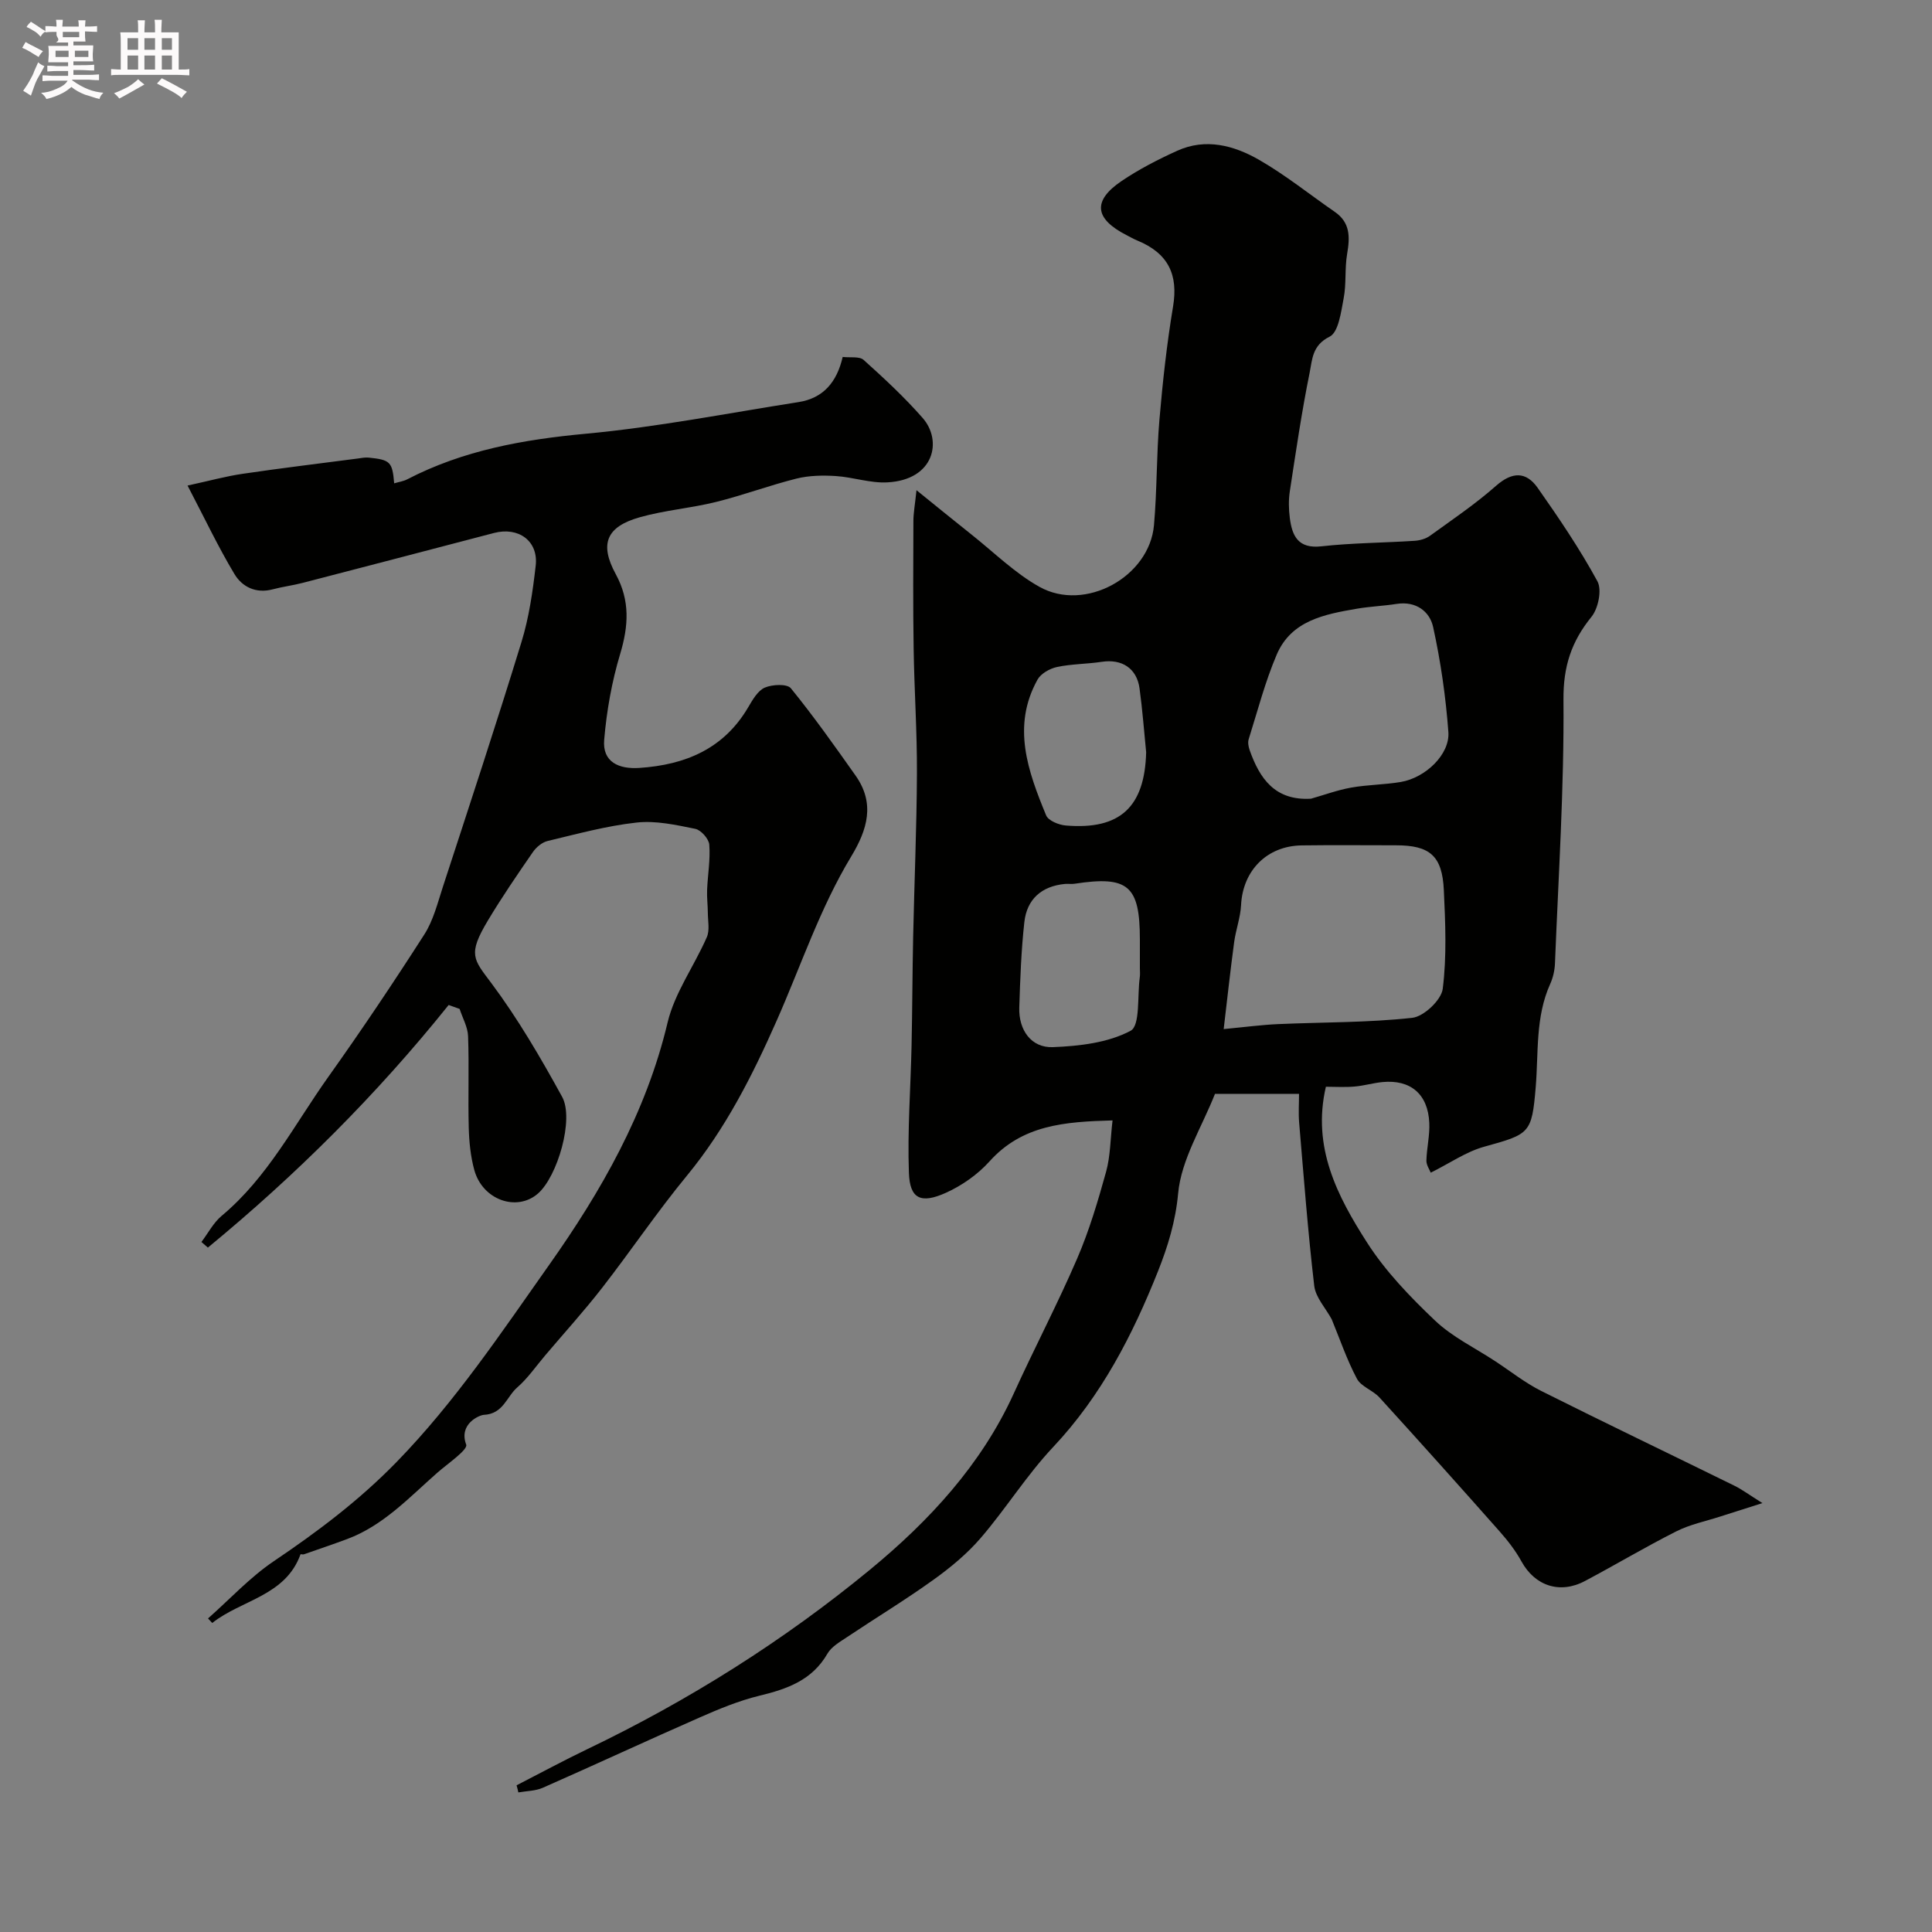 <svg enable-background="new 0 0 400 400" viewBox="0 0 400 400" xmlns="http://www.w3.org/2000/svg"><rect x="0" y="0" width="400" height="400" fill="#808080" stroke="none"/><path d="m6.8 9.5c.6.3 1.3.7 2.1 1.1-.4.4-.7.8-.9 1.2-.7-.4-1.3-.8-1.8-1.1s-1.1-.6-1.6-.8c.2-.4.5-.8.7-1.2.4.2.8.5 1.5.8zm.9 6.9c-.3.6-.5 1.1-.7 1.7s-.4 1.1-.6 1.7c-.6-.4-1.1-.7-1.6-1 .7-1 1.2-1.8 1.5-2.4.3-.5.6-1.1.8-1.7.3-.6.5-1.2.8-1.8.3.3.8.6 1.3.8-.7 1.3-1.2 2.2-1.5 2.7zm.1-11c.4.3 1 .7 1.7 1.1-.5.2-.8.6-1.1 1.1-.5-.6-1-1-1.4-1.2s-.9-.6-1.5-.8c.2-.4.5-.7.9-1.1.5.3.9.6 1.4.9zm10.5 13.1c1 .4 2 .6 3.1.7-.4.4-.7.8-.8 1.3-.9-.2-1.9-.6-3-.9-1-.4-2-.9-2.8-1.6-.5.4-1.1.9-1.9 1.3s-1.9.9-3.3 1.2c-.1-.3-.5-.8-1.1-1.3 1 0 2.1-.3 3.2-.8 1.2-.5 1.9-1 2.3-1.7h-3.2c-.4 0-1 0-2 .1v-1.2c1 0 1.7.1 2 .1h3.3v-1h-2.3c-.2 0-.9 0-2 .1v-1.2c1.2 0 1.9.1 2 .1h2.3v-.8h-4.1c0-.7.1-1.2.1-1.6 0-.5 0-1.1-.1-1.8h4.1v-.7h-2.5c1-.6.1-1.1.1-1.6v-.6h-.5c-.4 0-1 0-1.8.1v-1.3c1.2 0 1.9.1 2.1.1h.2c0-.3 0-.8-.1-1.4h1.4c0 .6-.1 1-.1 1.4h3.4c0-.4 0-.8-.1-1.3h1.5c0 .4-.1.9-.1 1.3.7 0 1.5 0 2.5-.1v1.2c-1 0-1.8-.1-2.5-.1v.6c0 .3 0 .8.1 1.5h-2.5v.8h4.1c0 .7-.1 1.3-.1 1.8s0 1 .1 1.5h-4.1v.8h1.4c.8 0 1.8 0 2.9-.1v1.2c-1 0-1.9-.1-2.8-.1h-1.5v1h3.2c.3 0 1 0 2.1-.1v1.2c-1.1 0-1.8-.1-2.1-.1h-3.4l-.1.1c1.4 1 2.4 1.5 3.4 1.9zm-4.1-6.7v-1.3h-2.7v1.3zm2.2-4.1v-1.1h-3.4v1.1zm1.9 4.1v-1.3h-2.8v1.3z" fill="#fcfafa"/><path d="m37 6.7v2.3 5.4c1 0 1.8 0 2.2-.1v1.3c-.6 0-1.5-.1-2.5-.1h-11.9c-.7 0-1.3 0-1.8.1v-1.3c.5 0 1.1.1 2 .1v-5.2c0-1 0-1.8-.1-2.5h3.7c0-1.3 0-2.1-.1-2.5h1.5c0 .4-.1 1.3-.1 2.5h2.2c0-1.2 0-2.1-.1-2.6h1.5c0 .4-.1 1.3-.1 2.6zm-12.3 13.7c-.3-.4-.7-.8-1.1-1.1 1.1-.4 2.1-.9 2.9-1.3.8-.5 1.5-1 2.1-1.6.4.4.9.8 1.3 1.1-2.5 1.4-4.2 2.4-5.2 2.9zm3.9-10.1v-2.4h-2.2v2.4zm0 4.1v-2.9h-2.2v2.9zm3.5-4.1v-2.4h-2.2v2.4zm0 4.1v-2.9h-2.2v2.9zm.4 2.9 1-1.1c.6.3 1.4.7 2.5 1.3s2 1.1 2.7 1.5c-.4.4-.8.8-1.1 1.3-.8-.8-2.5-1.7-5.1-3zm3.1-7v-2.4h-2.1v2.4zm0 4.1v-2.9h-2.1v2.9z" fill="#fcfafa"/><g fill="#010100"><path d="m106.95 369.63c4.88-2.5 9.71-5.12 14.65-7.49 20.99-10.06 40.63-22.43 58.52-37.15 12.18-10.03 23.07-21.72 29.8-36.55 4.24-9.34 9.03-18.44 13.09-27.86 2.5-5.79 4.31-11.91 6-18 .89-3.22.87-6.69 1.33-10.61-9.97.27-18.7.94-25.48 8.49-2.43 2.7-5.69 4.99-9.01 6.49-5.22 2.35-7.48 1.25-7.67-4.12-.32-8.76.36-17.55.55-26.34.16-7.52.17-15.05.33-22.57.24-11.27.73-22.54.78-33.81.04-8.61-.55-17.21-.68-25.82-.14-8.82-.08-17.65-.05-26.48.01-1.63.32-3.26.64-6.32 4.2 3.39 7.8 6.34 11.46 9.24 4.61 3.66 8.9 7.92 13.98 10.76 9.45 5.3 22.79-2.05 23.73-12.76.64-7.27.51-14.6 1.13-21.87.67-7.83 1.53-15.66 2.82-23.4 1.1-6.61-1-11.03-7.42-13.67-.76-.31-1.47-.73-2.2-1.1-6.65-3.4-7.1-7.11-1.04-11.21 3.61-2.44 7.55-4.47 11.53-6.27 5.89-2.67 11.73-1.1 16.9 1.86 5.49 3.15 10.48 7.18 15.71 10.79 3.24 2.23 3.15 5.26 2.56 8.7-.52 3.02-.14 6.2-.72 9.2-.54 2.83-1.06 7.04-2.92 7.95-3.61 1.78-3.58 4.77-4.11 7.39-1.66 8.16-2.86 16.41-4.12 24.64-.27 1.79-.23 3.68 0 5.49.48 3.74 1.72 6.42 6.54 5.88 6.39-.71 12.86-.72 19.28-1.14 1.09-.07 2.33-.41 3.2-1.04 4.63-3.35 9.4-6.57 13.67-10.34 3.36-2.96 6.23-3 8.64.43 4.4 6.26 8.71 12.63 12.36 19.33.96 1.77.18 5.61-1.22 7.34-4.17 5.14-5.87 10.28-5.81 17.2.15 18.19-1.04 36.39-1.76 54.58-.06 1.43-.4 2.95-.99 4.25-3.09 6.85-2.4 14.19-3 21.38-.8 9.63-1.27 9.71-10.68 12.32-3.72 1.03-7.07 3.39-11.05 5.37-.25-.64-.92-1.59-.9-2.51.07-2.6.72-5.21.6-7.79-.26-5.96-3.88-9.02-9.7-8.46-1.94.19-3.85.77-5.8.93-1.96.17-3.94.04-5.91.04-2.92 12.54 2.41 22.72 8.54 32.28 3.82 5.96 8.91 11.24 14.07 16.14 3.58 3.4 8.27 5.65 12.46 8.41 3.17 2.08 6.18 4.48 9.55 6.17 13.25 6.64 26.62 13.04 39.92 19.58 1.6.78 3.04 1.87 5.84 3.62-3.55 1.13-6.16 1.95-8.76 2.79-3.03.98-6.24 1.63-9.05 3.05-6.41 3.23-12.58 6.92-18.93 10.29-5.22 2.77-10.38.99-13.15-4.06-1.23-2.24-2.84-4.31-4.54-6.23-8.22-9.29-16.5-18.53-24.85-27.7-1.36-1.5-3.8-2.24-4.68-3.9-2.08-3.92-3.52-8.18-5.22-12.31-1.25-2.3-3.32-4.5-3.61-6.9-1.32-11.25-2.17-22.56-3.13-33.85-.16-1.95-.02-3.92-.02-5.91-6.42 0-12.4 0-17.4 0-2.73 6.93-6.99 13.61-7.63 20.62-.54 5.83-2.14 10.99-4.15 16.06-5.28 13.27-11.75 25.85-21.74 36.46-5.48 5.82-9.76 12.74-14.99 18.82-2.82 3.28-6.27 6.13-9.8 8.66-5.79 4.16-11.9 7.86-17.83 11.83-1.48.99-3.25 1.99-4.09 3.44-3.18 5.52-8.34 7.33-14.09 8.72-4.23 1.03-8.34 2.73-12.34 4.49-10.87 4.77-21.64 9.78-32.51 14.57-1.53.67-3.37.66-5.06.96-.09-.48-.23-.97-.37-1.47zm146.4-156.57c4.52-.43 7.89-.88 11.27-1.03 9.26-.41 18.58-.29 27.77-1.3 2.39-.26 6.01-3.68 6.31-5.99.85-6.72.55-13.64.23-20.45-.33-7.12-2.9-9.28-9.92-9.28-6.5 0-13-.07-19.5.02-7.21.1-12.2 5.2-12.56 12.35-.13 2.57-1.08 5.1-1.43 7.67-.78 5.79-1.41 11.61-2.17 18.01zm18.09-47.7c2.77-.79 5.5-1.8 8.33-2.3 3.38-.6 6.87-.59 10.25-1.16 5.12-.87 10.19-5.72 9.85-10.34-.54-7.3-1.59-14.62-3.16-21.76-.71-3.22-3.56-5.39-7.54-4.77-2.74.43-5.53.53-8.26 1-6.67 1.15-13.56 2.43-16.58 9.5-2.41 5.64-3.96 11.67-5.81 17.54-.2.65-.04 1.51.19 2.19 2.09 5.96 5.28 10.55 12.73 10.1zm-35.44 35.07c0-1.99 0-3.98 0-5.97-.01-11.12-2.45-13.19-13.52-11.49-.65.1-1.33-.02-1.99.04-4.84.46-7.88 3.15-8.41 7.9-.65 5.86-.86 11.79-1.05 17.69-.15 4.67 2.49 8.38 6.97 8.2 5.47-.22 11.41-.9 16.08-3.39 2.01-1.07 1.37-7.17 1.89-10.99.11-.65.03-1.32.03-1.99zm1.3-44.68c-.44-4.41-.77-8.84-1.37-13.23-.57-4.16-3.66-6.13-7.81-5.5-3.09.47-6.26.43-9.3 1.08-1.49.32-3.33 1.36-4.02 2.62-5.36 9.66-1.97 18.97 1.79 28.09.45 1.1 2.61 1.98 4.06 2.1 11.26.95 16.35-3.84 16.65-15.16z"/><path d="m92.89 208.07c-14.89 18.57-31.6 35.21-49.85 50.23-.45-.39-.9-.77-1.34-1.16 1.39-1.83 2.49-4 4.21-5.43 9.51-7.94 15.05-18.89 22.04-28.72 6.88-9.66 13.49-19.52 19.89-29.5 1.88-2.93 2.76-6.53 3.86-9.9 5.5-16.86 11.06-33.7 16.26-50.65 1.57-5.1 2.34-10.5 2.95-15.82.59-5.11-3.55-8.11-8.65-6.77-13.2 3.46-26.4 6.91-39.6 10.33-2.04.53-4.15.79-6.18 1.33-3.47.93-6.33-.48-7.94-3.16-3.34-5.56-6.12-11.45-9.71-18.32 4.48-.97 7.93-1.93 11.45-2.44 7.92-1.17 15.86-2.12 23.8-3.16.74-.1 1.5-.26 2.23-.19 4.51.46 4.92.88 5.3 5.33.95-.29 1.91-.42 2.72-.84 11.6-6.01 24.01-8.23 36.95-9.43 14.76-1.37 29.38-4.25 44.05-6.55 5.12-.8 7.94-4.14 9.14-9.35 1.55.19 3.46-.17 4.34.62 4.25 3.82 8.46 7.73 12.22 12.02 4.11 4.68 2.45 12.82-7.32 13.33-3.52.19-7.09-1.08-10.67-1.31-2.69-.17-5.52-.12-8.11.52-5.61 1.4-11.06 3.45-16.67 4.84-5.19 1.29-10.61 1.71-15.76 3.16-6.97 1.96-8.43 5.52-5.01 11.8 2.98 5.47 2.65 10.71.91 16.51-1.73 5.74-2.8 11.78-3.31 17.77-.4 4.63 3.05 6.12 7.3 5.83 9.49-.64 17.47-3.94 22.53-12.58.9-1.53 1.97-3.42 3.43-4.05 1.56-.67 4.62-.81 5.39.14 4.73 5.81 9.07 11.95 13.4 18.08 4.07 5.76 2.45 11.18-.9 16.73-6.47 10.7-10.39 22.59-15.42 33.97-5.01 11.34-10.58 22.38-18.57 32.09-6.18 7.5-11.62 15.59-17.59 23.27-3.73 4.8-7.83 9.31-11.76 13.95-1.92 2.26-3.62 4.76-5.83 6.68-2.18 1.9-2.87 5.47-6.9 5.66-.89.04-5.26 1.86-3.65 6.16.39 1.06-3.8 3.91-5.99 5.83-5.83 5.13-11.17 10.94-18.7 13.74-2.96 1.1-5.95 2.11-8.93 3.15-.21.07-.66-.08-.68-.01-3.12 8.65-12.23 9.42-18.28 14.22-.29-.31-.58-.63-.87-.94 4.52-3.99 8.67-8.51 13.63-11.86 9.09-6.13 17.69-12.6 25.42-20.54 12.1-12.43 21.68-26.79 31.55-40.76 10.75-15.2 20.11-31.53 24.54-50.19 1.47-6.19 5.53-11.74 8.13-17.7.63-1.44.22-3.35.21-5.04-.01-1.59-.22-3.18-.15-4.77.13-3.12.69-6.26.45-9.34-.09-1.21-1.72-3.04-2.91-3.28-3.98-.81-8.17-1.74-12.13-1.3-6.21.68-12.33 2.36-18.44 3.82-1.14.27-2.35 1.29-3.04 2.29-3.22 4.66-6.43 9.35-9.34 14.21-4.19 7.01-2.97 7.97.72 12.9 5.52 7.39 10.22 15.46 14.67 23.56 2.53 4.6-.96 16.5-5 20.03-4.39 3.83-11.48 1.33-13.18-4.87-.77-2.81-1.07-5.8-1.15-8.73-.17-6.33.09-12.67-.14-18.99-.07-1.89-1.14-3.75-1.75-5.63-.75-.28-1.51-.55-2.27-.82z"/></g></svg>